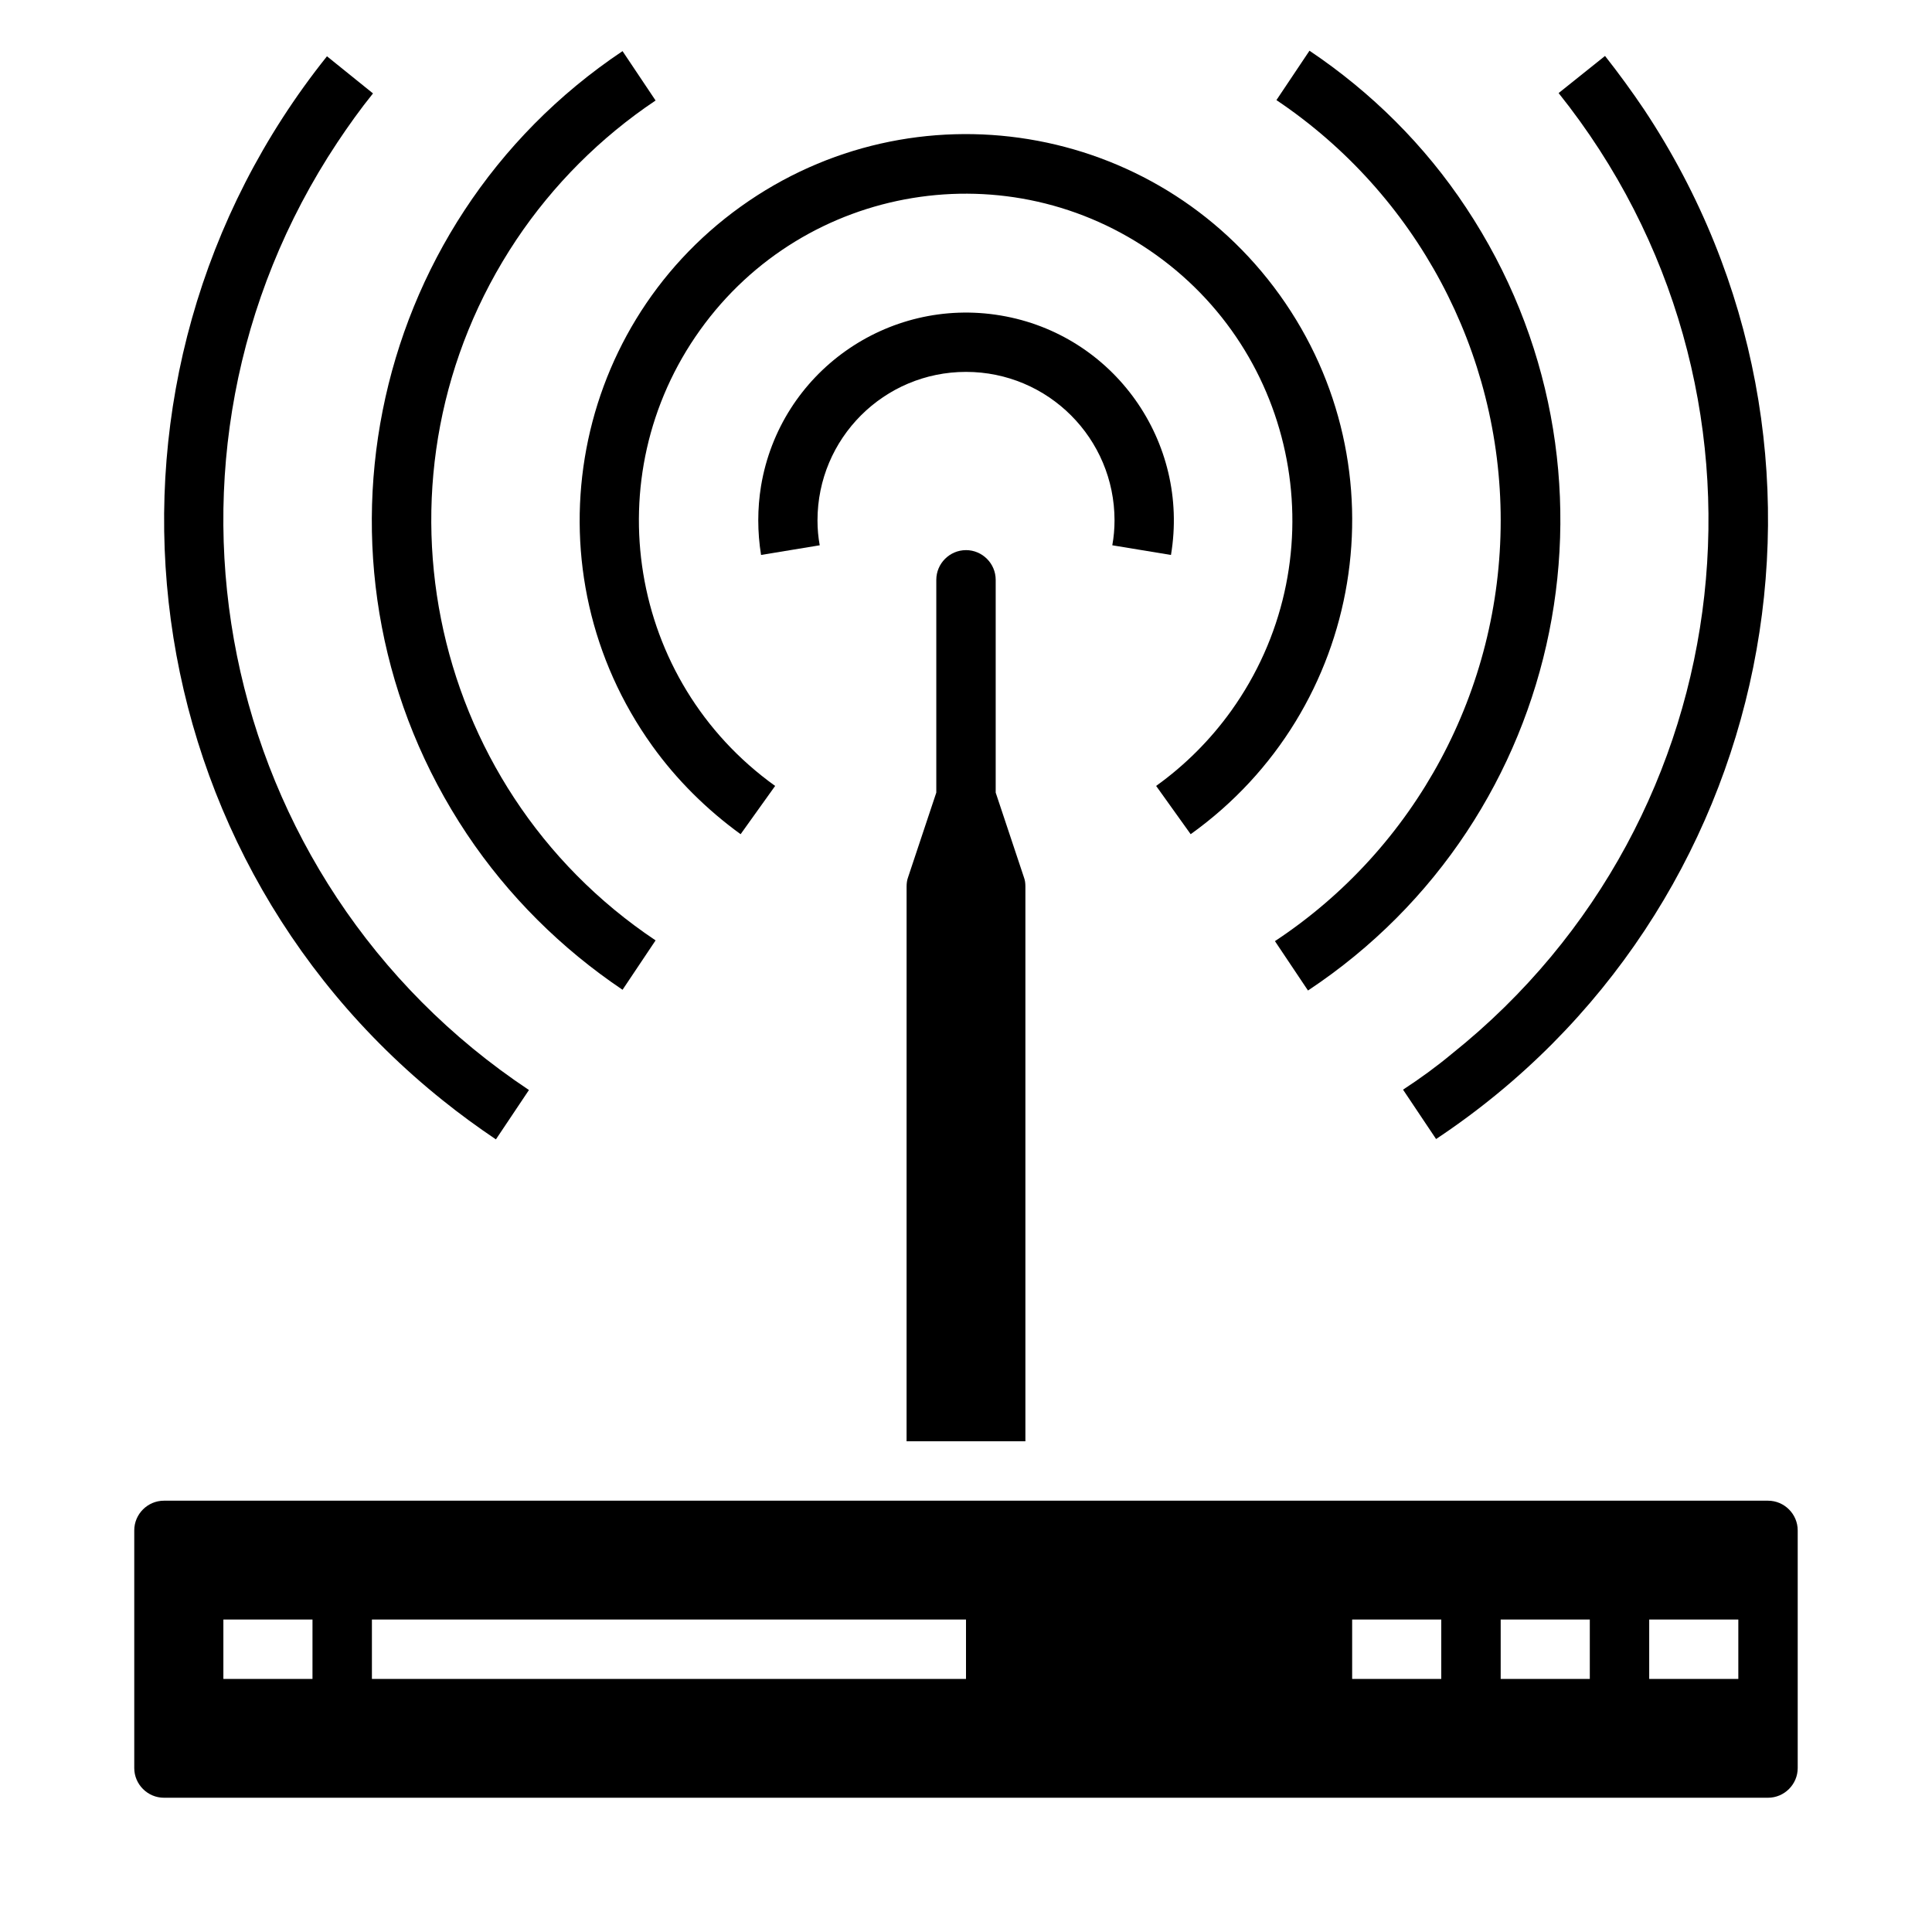 <?xml version="1.0" encoding="UTF-8"?>
<!-- Uploaded to: ICON Repo, www.svgrepo.com, Generator: ICON Repo Mixer Tools -->
<svg fill="#000000" width="800px" height="800px" version="1.1" viewBox="144 144 512 512" xmlns="http://www.w3.org/2000/svg">
 <g>
  <path d="m612.54 541.7h-425.09c-4.328 0-7.871 3.543-7.871 7.871v62.977c0 4.328 3.543 7.871 7.871 7.871h425.09c4.328 0 7.871-3.543 7.871-7.871v-62.977c0-4.328-3.543-7.871-7.871-7.871zm-385.73 47.23h-23.613v-15.742h23.617zm173.19 0h-157.44v-15.742h157.44zm125.95 0h-23.617v-15.742h23.617zm39.363 0h-23.617v-15.742h23.617zm39.359 0h-23.617v-15.742h23.617z"/>
  <path d="m400 289.79c-4.328 0-7.871 3.543-7.871 7.871v56.383l-7.477 22.434c-0.297 0.789-0.395 1.672-0.395 2.461l-0.004 147.01h31.488v-147.01c0-0.887-0.098-1.672-0.395-2.461l-7.477-22.434v-56.383c0-4.332-3.543-7.875-7.871-7.875z"/>
  <path d="m454.32 291.07c5.019-30.012-15.152-58.449-45.164-63.469-30.012-5.019-58.449 15.152-63.469 45.164-0.984 6.004-0.984 12.203 0 18.301l15.547-2.559c-0.395-2.164-0.59-4.328-0.59-6.594 0-21.746 17.613-39.359 39.359-39.359s39.359 17.613 39.359 39.359c0 2.164-0.195 4.43-0.59 6.594z"/>
  <path d="m340.27 365.07 9.152-12.793c-38.867-27.848-47.723-81.969-19.875-120.84s81.969-47.723 120.84-19.875c38.867 27.848 47.723 81.969 19.875 120.84-5.512 7.676-12.203 14.367-19.875 19.875l9.152 12.793c46.047-32.965 56.574-96.926 23.613-142.88-32.965-45.953-96.926-56.383-142.88-23.418-45.953 32.965-56.383 96.926-23.418 142.88 6.492 9.051 14.465 16.922 23.418 23.418z"/>
  <path d="m541.7 281.92c0 44.871-22.434 86.789-59.828 111.49l8.758 13.086c68.879-45.656 87.578-138.55 41.918-207.43-10.922-16.531-25.094-30.602-41.523-41.625l-8.758 13.086c37.098 24.902 59.434 66.723 59.434 111.39z"/>
  <path d="m308.98 406.3 8.758-13.086c-61.398-41.035-77.93-124.18-36.898-185.68 9.742-14.562 22.336-27.16 36.898-36.898l-8.758-13.086c-68.684 45.949-87.082 138.84-41.227 207.52 10.922 16.336 24.992 30.309 41.227 41.23z"/>
  <path d="m515.82 432.77 8.758 13.086c90.527-60.121 115.23-182.34 55.105-272.86-3.246-4.82-6.691-9.543-10.332-14.168l-12.301 9.84c62.484 78.129 49.891 192.08-28.242 254.56-4.133 3.441-8.461 6.59-12.988 9.543z"/>
  <path d="m275.42 445.95 8.758-13.086c-83.344-55.402-106.07-167.78-50.773-251.12 2.953-4.43 6.102-8.855 9.445-12.988l-12.199-9.84c-67.895 84.918-54.219 208.71 30.699 276.7 4.527 3.641 9.25 7.082 14.07 10.332z"/>
 </g>
</svg>